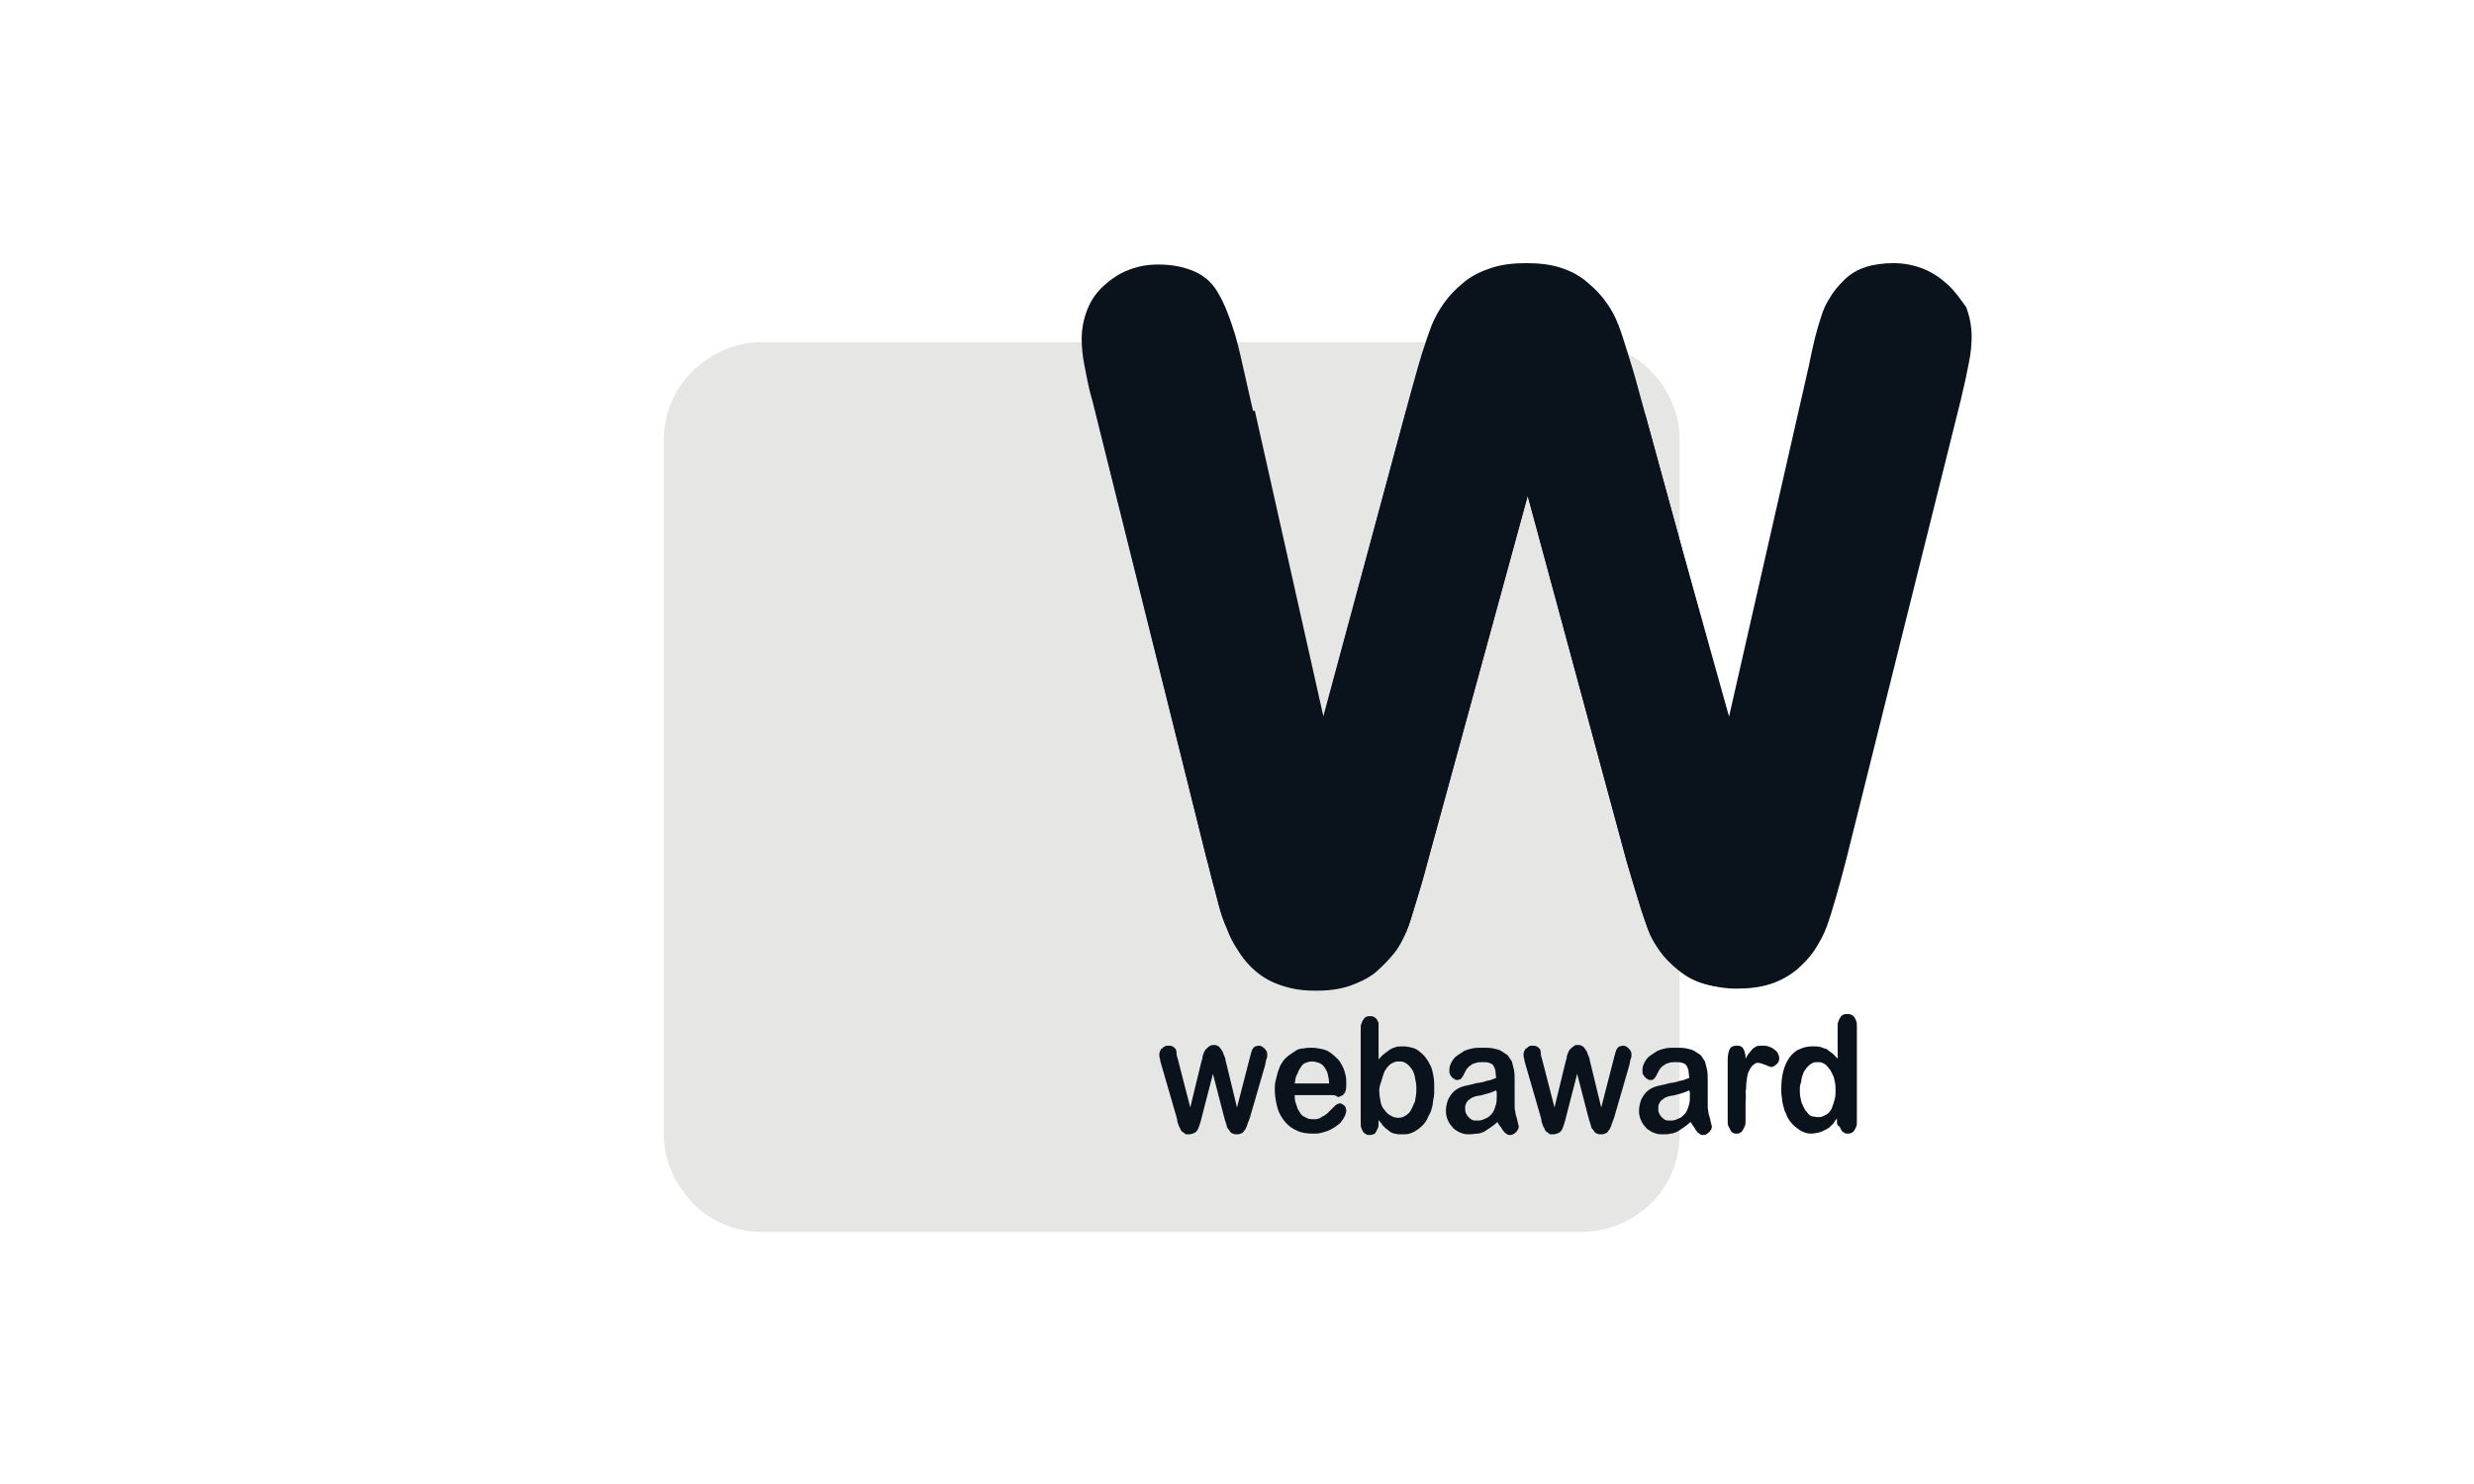 <?xml version="1.0" encoding="utf-8"?>
<svg version="1.1" id="Layer_1" xmlns="http://www.w3.org/2000/svg" xmlns:xlink="http://www.w3.org/1999/xlink" x="0px" y="0px"
	 viewBox="0 0 360 216" style="enable-background:new 0 0 360 216;" xml:space="preserve">
	 <title>WebAwards</title>
<style type="text/css">
	.st0{fill:#E6E6E5;}
	.st1{fill:#0A131B;}
</style>
<g>
	<path class="st0" d="M230.2,179.3h-59.7h-59.7c-3.9,0-7.5-1.6-10-4.2s-4.2-6.1-4.2-10v-50.6V64c0-3.9,1.6-7.5,4.2-10
		s6.1-4.2,10-4.2h59.7h59.7c3.9,0,7.5,1.6,10,4.2c2.6,2.6,4.2,6.1,4.2,10v50.6v50.6c0,3.9-1.6,7.5-4.2,10
		C237.6,177.7,234.1,179.3,230.2,179.3z"/>
	<path class="st1" d="M283.4,41.4c-1.1-1-2.3-1.8-3.6-2.3c-1.3-0.5-2.7-0.8-4.3-0.8c-1.5,0-2.9,0.2-4.1,0.6c-1.2,0.4-2.2,1-3.1,1.9
		c-0.8,0.8-1.5,1.6-2,2.5c-0.6,0.9-1,1.8-1.3,2.8c-0.3,0.9-0.6,1.9-0.9,3.1c-0.3,1.2-0.6,2.6-0.9,4.1l-5.8,25.5l-5.8,25.5L245,80.7
		L238.5,57c-0.6-2.3-1.2-4.2-1.7-5.8c-0.5-1.6-0.9-2.9-1.3-3.9c-0.4-1.1-1-2.2-1.7-3.2s-1.6-2-2.7-2.9c-1.1-1-2.4-1.7-3.9-2.2
		c-1.5-0.5-3.2-0.7-5.1-0.7c-1.9,0-3.6,0.2-5.1,0.7c-1.5,0.5-2.8,1.1-4,2.1c-1.1,0.9-2,1.8-2.8,2.9c-0.8,1.1-1.4,2.2-1.9,3.4
		c-0.4,1.1-0.9,2.5-1.4,4.1s-1,3.5-1.6,5.6l-6.4,23.7l-6.4,23.7l-5.8-25.5l-5.8-25.5c-0.5-2.3-1-4.4-1.6-6.1
		c-0.6-1.8-1.2-3.3-1.9-4.5c-0.8-1.5-1.9-2.6-3.4-3.3c-1.5-0.7-3.3-1.1-5.5-1.1c-1.6,0-3,0.3-4.3,0.8c-1.3,0.5-2.5,1.3-3.6,2.3
		c-1.1,1-1.9,2.2-2.4,3.5c-0.5,1.3-0.8,2.7-0.8,4.2c0,1.1,0.1,2.4,0.4,3.9c0.3,1.5,0.6,3.3,1.2,5.3l8.3,33.3l8.3,33.3
		c0.3,1,0.5,2,0.8,3.1c0.3,1.1,0.6,2.2,0.9,3.4c0.3,1.2,0.7,2.4,1.2,3.5c0.4,1.1,0.9,2.1,1.5,3c0.6,1,1.2,1.8,2,2.6
		c0.8,0.8,1.6,1.4,2.5,1.9c0.9,0.5,2,0.9,3.2,1.2c1.2,0.3,2.5,0.4,3.9,0.4c1.7,0,3.3-0.2,4.8-0.7c1.4-0.5,2.7-1.1,3.8-2
		c1-0.9,1.9-1.8,2.7-2.8s1.3-2.1,1.8-3.2c0.4-1,0.8-2.3,1.3-4c0.5-1.6,1.1-3.6,1.7-5.9l7.3-26.7l7.3-26.7l7.2,26.6l7.2,26.6l0,0l0,0
		c0.7,2.4,1.3,4.4,1.8,6c0.5,1.7,1,3,1.3,3.9c0.4,1.1,1,2.1,1.7,3.1c0.7,1,1.6,1.9,2.7,2.8c1.1,0.9,2.3,1.6,3.8,2
		c1.4,0.4,3,0.7,4.7,0.7c1.8,0,3.5-0.2,5-0.7c1.5-0.5,2.7-1.2,3.8-2.1c1-0.9,1.9-1.8,2.6-2.9s1.3-2.2,1.7-3.3
		c0.4-1.1,0.8-2.4,1.3-4.1c0.5-1.7,1-3.6,1.6-5.9l8.3-33.3l8.3-33.3c0.5-2.1,0.9-3.9,1.2-5.5c0.3-1.5,0.4-2.8,0.4-3.8
		c0-1.5-0.3-3-0.8-4.3C285.3,43.6,284.5,42.4,283.4,41.4z"/>
	<path class="st1" d="M251,102.7l-5.8-21.2l-5.8-21.2c-0.7-0.2-1.3-0.3-2-0.4c-0.7-0.1-1.4-0.1-2.1-0.1H220h-15.4l-6,22.3l-6,22.3
		l-5-22.3l-5-22.3h-11.6h-11.6l8.1,32.6l8.1,32.6c0.3,1,0.5,2,0.8,3.1c0.3,1.1,0.6,2.2,0.9,3.4c0.3,1.2,0.7,2.4,1.2,3.5
		c0.4,1.1,0.9,2.1,1.5,3c0.6,1,1.2,1.8,2,2.6s1.6,1.4,2.5,1.9c0.9,0.5,2,0.9,3.2,1.2c1.2,0.3,2.5,0.4,3.9,0.4c1.7,0,3.3-0.2,4.8-0.7
		c1.4-0.5,2.7-1.1,3.8-2c1-0.9,1.9-1.8,2.7-2.8c0.7-1,1.3-2.1,1.8-3.2c0.4-1,0.8-2.3,1.3-4c0.5-1.6,1.1-3.6,1.7-5.9l7.3-26.7
		l7.3-26.7l7.2,26.6l7.2,26.6l0,0l0,0c0.7,2.4,1.3,4.4,1.8,6c0.5,1.7,1,3,1.3,3.9c0.4,1.1,1,2.1,1.7,3.1c0.7,1,1.6,1.9,2.7,2.8
		c0.9,0.7,2,1.3,3.1,1.8s2.4,0.7,3.8,0.8v-20.6L251,102.7L251,102.7z"/>
	<g>
		<path class="st1" d="M171.4,154.2l0.9,3.5l0.9,3.5l0.8-3.3l0.8-3.3c0.1-0.3,0.2-0.6,0.2-0.9c0.1-0.2,0.1-0.4,0.2-0.5
			c0-0.1,0.1-0.2,0.2-0.4c0.1-0.1,0.2-0.2,0.3-0.3c0.1-0.1,0.3-0.2,0.4-0.3c0.2-0.1,0.3-0.1,0.5-0.1c0.2,0,0.4,0,0.5,0.1
			c0.2,0.1,0.3,0.1,0.4,0.3c0.1,0.1,0.2,0.2,0.3,0.4c0.1,0.1,0.1,0.2,0.2,0.4c0,0.1,0.1,0.3,0.2,0.5c0.1,0.2,0.1,0.5,0.2,0.8
			l0.8,3.3l0.8,3.3l0.9-3.5l0.9-3.5c0.1-0.3,0.1-0.5,0.2-0.7c0-0.2,0.1-0.3,0.1-0.4c0-0.1,0.1-0.2,0.1-0.3c0.1-0.1,0.1-0.2,0.2-0.3
			c0.1-0.1,0.2-0.2,0.3-0.2c0.1,0,0.3-0.1,0.4-0.1c0.2,0,0.3,0,0.5,0.1c0.1,0.1,0.3,0.2,0.4,0.3c0.1,0.1,0.2,0.3,0.3,0.4
			c0.1,0.2,0.1,0.3,0.1,0.5c0,0.2,0,0.4-0.1,0.6c-0.1,0.2-0.1,0.5-0.2,0.9l-1.1,3.8l-1.1,3.8c-0.1,0.3-0.2,0.6-0.3,0.8
			c-0.1,0.2-0.1,0.4-0.2,0.6c-0.1,0.1-0.1,0.3-0.2,0.4c-0.1,0.1-0.2,0.2-0.3,0.4c-0.1,0.1-0.3,0.2-0.4,0.2c-0.2,0.1-0.3,0.1-0.5,0.1
			c-0.2,0-0.4,0-0.6-0.1c-0.2-0.1-0.3-0.1-0.4-0.3c-0.1-0.1-0.2-0.3-0.3-0.4c-0.1-0.1-0.2-0.3-0.2-0.5c-0.1-0.2-0.1-0.4-0.2-0.6
			c-0.1-0.2-0.1-0.5-0.2-0.7l-0.8-3.1l-0.8-3.1l-0.8,3.1l-0.8,3.1c-0.1,0.4-0.2,0.8-0.3,1.1c-0.1,0.3-0.2,0.6-0.3,0.8
			c-0.1,0.2-0.3,0.4-0.5,0.5c-0.2,0.1-0.5,0.2-0.8,0.2c-0.2,0-0.3,0-0.4,0c-0.1,0-0.2-0.1-0.3-0.2c-0.1-0.1-0.2-0.1-0.3-0.2
			s-0.2-0.2-0.2-0.3c-0.1-0.1-0.1-0.3-0.2-0.4c-0.1-0.1-0.1-0.3-0.2-0.5c-0.1-0.2-0.1-0.3-0.1-0.5c0-0.1-0.1-0.3-0.1-0.4l-1.1-3.8
			l-1.1-3.8c-0.1-0.4-0.2-0.6-0.2-0.9c-0.1-0.2-0.1-0.4-0.1-0.6c0-0.2,0-0.3,0.1-0.5c0.1-0.2,0.1-0.3,0.3-0.4
			c0.1-0.1,0.2-0.2,0.4-0.3c0.1-0.1,0.3-0.1,0.5-0.1c0.2,0,0.4,0,0.6,0.1c0.2,0.1,0.3,0.2,0.4,0.3c0.1,0.1,0.2,0.3,0.2,0.6
			C171.2,153.6,171.3,153.9,171.4,154.2z"/>
		<path class="st1" d="M193.8,159.4h-2.7h-2.7c0,0.4,0,0.7,0.1,1c0.1,0.3,0.2,0.6,0.3,0.9s0.3,0.5,0.4,0.7s0.3,0.4,0.5,0.5
			c0.2,0.1,0.4,0.2,0.6,0.3c0.2,0.1,0.5,0.1,0.7,0.1c0.2,0,0.3,0,0.5,0c0.2,0,0.3-0.1,0.4-0.1c0.1,0,0.3-0.1,0.4-0.2
			c0.1-0.1,0.3-0.2,0.4-0.2c0.1-0.1,0.2-0.2,0.4-0.3c0.1-0.1,0.2-0.2,0.3-0.3c0.1-0.1,0.2-0.2,0.4-0.4c0.1-0.1,0.3-0.3,0.5-0.5
			c0.1-0.1,0.2-0.1,0.3-0.2c0.1,0,0.2-0.1,0.3-0.1c0.1,0,0.3,0,0.4,0.1s0.2,0.1,0.3,0.2c0.1,0.1,0.2,0.2,0.2,0.3
			c0,0.1,0.1,0.3,0.1,0.4c0,0.1,0,0.3-0.1,0.5c0,0.2-0.1,0.3-0.2,0.5c-0.1,0.2-0.2,0.4-0.4,0.6c-0.1,0.2-0.3,0.4-0.5,0.5
			c-0.2,0.2-0.4,0.3-0.7,0.5c-0.2,0.1-0.5,0.3-0.8,0.4c-0.3,0.1-0.6,0.2-1,0.3c-0.3,0.1-0.7,0.1-1.1,0.1c-0.9,0-1.7-0.1-2.3-0.4
			c-0.7-0.3-1.3-0.7-1.8-1.3c-0.5-0.6-0.9-1.3-1.1-2c-0.2-0.8-0.4-1.7-0.4-2.6c0-0.5,0-0.9,0.1-1.3c0.1-0.4,0.2-0.8,0.3-1.2
			c0.1-0.4,0.3-0.8,0.4-1.1c0.2-0.3,0.4-0.7,0.6-0.9s0.5-0.5,0.8-0.7c0.3-0.2,0.6-0.4,0.9-0.6c0.3-0.2,0.7-0.3,1.1-0.3
			c0.4-0.1,0.8-0.1,1.2-0.1c0.5,0,1,0.1,1.5,0.2c0.5,0.1,0.9,0.3,1.3,0.6c0.4,0.3,0.7,0.6,1,0.9c0.3,0.3,0.5,0.7,0.7,1.1
			c0.2,0.4,0.3,0.8,0.4,1.2c0.1,0.4,0.1,0.8,0.1,1.3c0,0.4,0,0.7-0.1,1c-0.1,0.3-0.2,0.4-0.4,0.6c-0.2,0.1-0.4,0.2-0.7,0.3
			C194.4,159.4,194.1,159.4,193.8,159.4z M188.4,157.7h2.5h2.5c0-0.5-0.1-1-0.2-1.4c-0.1-0.4-0.3-0.7-0.5-1
			c-0.2-0.3-0.5-0.5-0.8-0.6c-0.3-0.1-0.6-0.2-1-0.2c-0.3,0-0.7,0.1-0.9,0.2c-0.3,0.1-0.5,0.3-0.7,0.6c-0.2,0.3-0.4,0.6-0.5,1
			C188.5,156.7,188.5,157.1,188.4,157.7z"/>
		<path class="st1" d="M200.6,149.4v2.4v2.4c0.3-0.3,0.5-0.6,0.8-0.8c0.3-0.2,0.5-0.4,0.8-0.6c0.3-0.2,0.6-0.3,0.9-0.4
			c0.3-0.1,0.7-0.1,1.1-0.1c0.5,0,0.9,0.1,1.3,0.2s0.8,0.3,1.1,0.6c0.3,0.2,0.6,0.5,0.9,0.9c0.3,0.4,0.5,0.8,0.7,1.2s0.3,1,0.4,1.5
			c0.1,0.6,0.1,1.2,0.1,1.8c0,0.5,0,0.9-0.1,1.4c-0.1,0.4-0.1,0.9-0.2,1.2c-0.1,0.4-0.2,0.8-0.4,1.1c-0.2,0.3-0.3,0.7-0.5,1
			c-0.2,0.3-0.4,0.5-0.7,0.8c-0.2,0.2-0.5,0.4-0.8,0.6c-0.3,0.2-0.6,0.3-0.9,0.4c-0.3,0.1-0.6,0.1-1,0.1c-0.2,0-0.4,0-0.6,0
			c-0.2,0-0.4-0.1-0.6-0.1c-0.2-0.1-0.4-0.1-0.5-0.2c-0.2-0.1-0.3-0.2-0.4-0.3c-0.1-0.1-0.3-0.2-0.4-0.3c-0.1-0.1-0.2-0.2-0.3-0.3
			c-0.1-0.1-0.2-0.2-0.3-0.4c-0.1-0.1-0.3-0.3-0.4-0.5v0.2v0.2c0,0.3,0,0.6-0.1,0.8c-0.1,0.2-0.2,0.4-0.3,0.6s-0.3,0.3-0.4,0.3
			c-0.2,0.1-0.3,0.1-0.5,0.1c-0.2,0-0.4,0-0.5-0.1c-0.2-0.1-0.3-0.2-0.4-0.3c-0.1-0.2-0.2-0.3-0.3-0.6c-0.1-0.2-0.1-0.5-0.1-0.8
			v-6.8v-6.8c0-0.3,0-0.6,0.1-0.8s0.1-0.4,0.3-0.6c0.1-0.2,0.2-0.3,0.4-0.4c0.2-0.1,0.3-0.1,0.5-0.1c0.2,0,0.4,0,0.6,0.1
			c0.2,0.1,0.3,0.2,0.4,0.3c0.1,0.2,0.2,0.3,0.3,0.6C200.6,148.9,200.6,149.1,200.6,149.4z M200.7,158.7c0,0.6,0.1,1.2,0.2,1.7
			c0.1,0.5,0.3,0.9,0.6,1.2c0.2,0.3,0.5,0.6,0.9,0.8c0.3,0.2,0.7,0.3,1.1,0.3c0.3,0,0.7-0.1,1-0.3c0.3-0.2,0.6-0.4,0.8-0.8
			s0.4-0.8,0.6-1.3c0.1-0.5,0.2-1.1,0.2-1.7c0-0.4,0-0.8-0.1-1.2s-0.1-0.7-0.2-1c-0.1-0.3-0.2-0.6-0.4-0.8c-0.1-0.2-0.3-0.4-0.5-0.6
			c-0.2-0.2-0.4-0.3-0.6-0.4c-0.2-0.1-0.5-0.1-0.7-0.1c-0.3,0-0.5,0-0.7,0.1c-0.2,0.1-0.5,0.2-0.7,0.4c-0.2,0.2-0.4,0.4-0.5,0.6
			c-0.2,0.2-0.3,0.5-0.4,0.8c-0.1,0.3-0.2,0.6-0.3,1C200.8,157.9,200.7,158.3,200.7,158.7z"/>
		<path class="st1" d="M217.9,163.3c-0.3,0.3-0.7,0.6-1,0.8c-0.3,0.2-0.6,0.4-0.9,0.6c-0.3,0.1-0.6,0.3-1,0.3s-0.7,0.1-1.1,0.1
			c-0.4,0-0.7,0-1-0.1c-0.3-0.1-0.6-0.2-0.9-0.4c-0.3-0.2-0.5-0.3-0.7-0.6c-0.2-0.2-0.4-0.5-0.5-0.7c-0.1-0.3-0.3-0.6-0.3-0.8
			c-0.1-0.3-0.1-0.6-0.1-0.9c0-0.4,0.1-0.8,0.2-1.2c0.1-0.4,0.3-0.7,0.5-1c0.2-0.3,0.5-0.6,0.8-0.8c0.3-0.2,0.7-0.4,1.1-0.5
			c0.1,0,0.2-0.1,0.5-0.1c0.2-0.1,0.5-0.1,0.8-0.2c0.3-0.1,0.7-0.2,1-0.2c0.3-0.1,0.6-0.1,0.8-0.2c0.2-0.1,0.5-0.1,0.8-0.2
			c0.3-0.1,0.5-0.2,0.8-0.3c0-0.4-0.1-0.8-0.1-1.1c-0.1-0.3-0.2-0.6-0.3-0.7c-0.1-0.2-0.3-0.3-0.6-0.4c-0.3-0.1-0.6-0.1-1-0.1
			c-0.3,0-0.7,0-0.9,0.1c-0.3,0.1-0.5,0.1-0.7,0.3c-0.2,0.1-0.3,0.2-0.5,0.4c-0.2,0.2-0.3,0.4-0.4,0.6c-0.1,0.2-0.2,0.4-0.3,0.6
			c-0.1,0.1-0.2,0.3-0.2,0.3c-0.1,0.1-0.1,0.1-0.2,0.2c-0.1,0-0.3,0.1-0.4,0.1c-0.2,0-0.3,0-0.4-0.1c-0.1-0.1-0.3-0.1-0.4-0.3
			c-0.1-0.1-0.2-0.2-0.3-0.4c-0.1-0.1-0.1-0.3-0.1-0.5c0-0.3,0-0.5,0.1-0.8c0.1-0.3,0.2-0.5,0.4-0.8c0.2-0.3,0.4-0.5,0.7-0.7
			c0.3-0.2,0.6-0.4,0.9-0.6c0.4-0.2,0.8-0.3,1.2-0.4c0.5-0.1,0.9-0.1,1.5-0.1c0.6,0,1.1,0,1.6,0.1c0.5,0.1,0.9,0.2,1.2,0.4
			c0.3,0.2,0.6,0.4,0.9,0.6c0.2,0.3,0.4,0.6,0.6,0.9c0.1,0.4,0.2,0.8,0.3,1.2c0.1,0.5,0.1,1,0.1,1.6c0,0.4,0,0.7,0,1
			c0,0.3,0,0.6,0,0.9c0,0.3,0,0.5,0,0.8c0,0.3,0,0.6,0,0.9c0,0.3,0,0.6,0.1,0.9c0,0.3,0.1,0.6,0.2,0.9c0.1,0.3,0.1,0.6,0.2,0.8
			c0,0.2,0.1,0.4,0.1,0.4c0,0.2,0,0.3-0.1,0.5c-0.1,0.1-0.2,0.3-0.3,0.4c-0.1,0.1-0.3,0.2-0.4,0.3c-0.2,0.1-0.3,0.1-0.5,0.1
			c-0.1,0-0.3,0-0.4-0.1c-0.1-0.1-0.3-0.2-0.4-0.3c-0.1-0.2-0.3-0.3-0.4-0.6C218.2,163.8,218,163.6,217.9,163.3z M217.7,158.7
			c-0.2,0.1-0.4,0.2-0.7,0.3c-0.3,0.1-0.6,0.2-1,0.3c-0.4,0.1-0.7,0.2-1,0.2c-0.3,0.1-0.5,0.1-0.6,0.2c-0.1,0-0.3,0.1-0.4,0.2
			c-0.1,0.1-0.3,0.2-0.4,0.3s-0.2,0.3-0.3,0.5s-0.1,0.4-0.1,0.6c0,0.2,0,0.5,0.1,0.7c0.1,0.2,0.2,0.4,0.4,0.6
			c0.2,0.2,0.3,0.3,0.5,0.4s0.4,0.1,0.7,0.1c0.3,0,0.5,0,0.8-0.1c0.2-0.1,0.5-0.2,0.7-0.3s0.4-0.3,0.6-0.5c0.2-0.2,0.3-0.4,0.4-0.6
			c0.1-0.2,0.2-0.6,0.3-0.9s0.1-0.9,0.1-1.4V159L217.7,158.7L217.7,158.7z"/>
		<path class="st1" d="M224.4,154.2l0.9,3.5l0.9,3.5l0.8-3.3l0.8-3.3c0.1-0.3,0.2-0.6,0.2-0.9c0.1-0.2,0.1-0.4,0.2-0.5
			c0-0.1,0.1-0.2,0.2-0.4c0.1-0.1,0.2-0.2,0.3-0.3c0.1-0.1,0.3-0.2,0.4-0.3s0.3-0.1,0.5-0.1c0.2,0,0.4,0,0.5,0.1
			c0.2,0.1,0.3,0.1,0.4,0.3c0.1,0.1,0.2,0.2,0.3,0.4c0.1,0.1,0.1,0.2,0.2,0.4c0,0.1,0.1,0.3,0.2,0.5c0.1,0.2,0.1,0.5,0.2,0.8
			l0.8,3.3l0.8,3.3l0.9-3.5l0.9-3.5c0.1-0.3,0.1-0.5,0.2-0.7c0-0.2,0.1-0.3,0.1-0.4c0-0.1,0.1-0.2,0.1-0.3c0.1-0.1,0.1-0.2,0.2-0.3
			c0.1-0.1,0.2-0.2,0.3-0.2c0.1,0,0.3-0.1,0.4-0.1c0.2,0,0.3,0,0.5,0.1s0.3,0.2,0.4,0.3c0.1,0.1,0.2,0.3,0.3,0.4
			c0.1,0.2,0.1,0.3,0.1,0.5c0,0.2,0,0.4-0.1,0.6c-0.1,0.2-0.1,0.5-0.2,0.9l-1.1,3.8l-1.1,3.8c-0.1,0.3-0.2,0.6-0.3,0.8
			c-0.1,0.2-0.1,0.4-0.2,0.6c-0.1,0.1-0.1,0.3-0.2,0.4c-0.1,0.1-0.2,0.2-0.3,0.4c-0.1,0.1-0.3,0.2-0.4,0.2c-0.2,0.1-0.3,0.1-0.5,0.1
			c-0.2,0-0.4,0-0.6-0.1c-0.2-0.1-0.3-0.1-0.4-0.3c-0.1-0.1-0.2-0.3-0.3-0.4c-0.1-0.1-0.2-0.3-0.2-0.5c-0.1-0.2-0.1-0.4-0.2-0.6
			c-0.1-0.2-0.1-0.5-0.2-0.7l-0.8-3.1l-0.8-3.1l-0.8,3.1l-0.8,3.1c-0.1,0.4-0.2,0.8-0.3,1.1c-0.1,0.3-0.2,0.6-0.3,0.8
			c-0.1,0.2-0.3,0.4-0.5,0.5c-0.2,0.1-0.5,0.2-0.8,0.2c-0.2,0-0.3,0-0.4,0c-0.1,0-0.2-0.1-0.3-0.2c-0.1-0.1-0.2-0.1-0.3-0.2
			s-0.2-0.2-0.2-0.3c-0.1-0.1-0.1-0.3-0.2-0.4s-0.1-0.3-0.2-0.5c-0.1-0.2-0.1-0.3-0.1-0.5c0-0.1-0.1-0.3-0.1-0.4l-1.1-3.8l-1.1-3.8
			c-0.1-0.4-0.2-0.6-0.2-0.9c-0.1-0.2-0.1-0.4-0.1-0.6c0-0.2,0-0.3,0.1-0.5c0.1-0.2,0.1-0.3,0.3-0.4s0.2-0.2,0.4-0.3
			c0.1-0.1,0.3-0.1,0.5-0.1c0.2,0,0.4,0,0.6,0.1c0.2,0.1,0.3,0.2,0.4,0.3c0.1,0.1,0.2,0.3,0.2,0.6
			C224.2,153.6,224.3,153.9,224.4,154.2z"/>
		<path class="st1" d="M246,163.3c-0.3,0.3-0.7,0.6-1,0.8c-0.3,0.2-0.6,0.4-0.9,0.6c-0.3,0.1-0.6,0.3-1,0.3
			c-0.3,0.1-0.7,0.1-1.1,0.1c-0.4,0-0.7,0-1-0.1c-0.3-0.1-0.6-0.2-0.9-0.4c-0.3-0.2-0.5-0.3-0.7-0.6c-0.2-0.2-0.4-0.5-0.5-0.7
			c-0.1-0.3-0.3-0.6-0.3-0.8c-0.1-0.3-0.1-0.6-0.1-0.9c0-0.4,0.1-0.8,0.2-1.2c0.1-0.4,0.3-0.7,0.5-1c0.2-0.3,0.5-0.6,0.8-0.8
			c0.3-0.2,0.7-0.4,1.1-0.5c0.1,0,0.2-0.1,0.5-0.1c0.2-0.1,0.5-0.1,0.8-0.2c0.3-0.1,0.7-0.2,1-0.2c0.3-0.1,0.6-0.1,0.8-0.2
			c0.2-0.1,0.5-0.1,0.8-0.2c0.3-0.1,0.5-0.2,0.8-0.3c0-0.4-0.1-0.8-0.1-1.1c-0.1-0.3-0.2-0.6-0.3-0.7c-0.1-0.2-0.3-0.3-0.6-0.4
			c-0.3-0.1-0.6-0.1-1-0.1c-0.3,0-0.7,0-0.9,0.1c-0.3,0.1-0.5,0.1-0.7,0.3c-0.2,0.1-0.3,0.2-0.5,0.4c-0.2,0.2-0.3,0.4-0.4,0.6
			c-0.1,0.2-0.2,0.4-0.3,0.6c-0.1,0.1-0.2,0.3-0.2,0.3c-0.1,0.1-0.1,0.1-0.2,0.2s-0.3,0.1-0.4,0.1c-0.2,0-0.3,0-0.4-0.1
			c-0.1-0.1-0.3-0.1-0.4-0.3c-0.1-0.1-0.2-0.2-0.3-0.4c-0.1-0.1-0.1-0.3-0.1-0.5c0-0.3,0-0.5,0.1-0.8c0.1-0.3,0.2-0.5,0.4-0.8
			c0.2-0.3,0.4-0.5,0.7-0.7c0.3-0.2,0.6-0.4,0.9-0.6c0.4-0.2,0.8-0.3,1.2-0.4c0.5-0.1,0.9-0.1,1.5-0.1c0.6,0,1.1,0,1.6,0.1
			c0.5,0.1,0.9,0.2,1.2,0.4c0.3,0.2,0.6,0.4,0.9,0.6c0.2,0.3,0.4,0.6,0.6,0.9c0.1,0.4,0.2,0.8,0.3,1.2c0.1,0.5,0.1,1,0.1,1.6
			c0,0.4,0,0.7,0,1c0,0.3,0,0.6,0,0.9c0,0.3,0,0.5,0,0.8c0,0.3,0,0.6,0,0.9c0,0.3,0,0.6,0.1,0.9c0,0.3,0.1,0.6,0.2,0.9
			c0.1,0.3,0.1,0.6,0.2,0.8c0,0.2,0.1,0.4,0.1,0.4c0,0.2,0,0.3-0.1,0.5c-0.1,0.1-0.2,0.3-0.3,0.4c-0.1,0.1-0.3,0.2-0.4,0.3
			c-0.2,0.1-0.3,0.1-0.5,0.1c-0.1,0-0.3,0-0.4-0.1c-0.1-0.1-0.3-0.2-0.4-0.3c-0.1-0.2-0.3-0.3-0.4-0.6
			C246.3,163.8,246.2,163.6,246,163.3z M245.8,158.7c-0.2,0.1-0.4,0.2-0.7,0.3c-0.3,0.1-0.6,0.2-1,0.3c-0.4,0.1-0.7,0.2-1,0.2
			c-0.3,0.1-0.5,0.1-0.6,0.2c-0.1,0-0.3,0.1-0.4,0.2c-0.1,0.1-0.3,0.2-0.4,0.3s-0.2,0.3-0.3,0.5s-0.1,0.4-0.1,0.6
			c0,0.2,0,0.5,0.1,0.7c0.1,0.2,0.2,0.4,0.4,0.6c0.2,0.2,0.3,0.3,0.5,0.4s0.4,0.1,0.7,0.1c0.3,0,0.5,0,0.8-0.1
			c0.2-0.1,0.5-0.2,0.7-0.3c0.2-0.1,0.4-0.3,0.6-0.5c0.2-0.2,0.3-0.4,0.4-0.6c0.1-0.2,0.2-0.6,0.3-0.9s0.1-0.9,0.1-1.4V159
			L245.8,158.7L245.8,158.7z"/>
		<path class="st1" d="M254,160.5v1.3v1.3c0,0.3,0,0.6-0.1,0.8c-0.1,0.2-0.2,0.4-0.3,0.6c-0.1,0.2-0.3,0.3-0.4,0.4
			c-0.2,0.1-0.3,0.1-0.5,0.1c-0.2,0-0.4,0-0.5-0.1c-0.2-0.1-0.3-0.2-0.4-0.4c-0.1-0.2-0.2-0.4-0.3-0.6c-0.1-0.2-0.1-0.5-0.1-0.8
			v-4.4v-4.4c0-0.7,0.1-1.2,0.3-1.6c0.2-0.4,0.6-0.5,1-0.5c0.2,0,0.4,0,0.6,0.1c0.2,0.1,0.3,0.2,0.4,0.4c0.1,0.2,0.2,0.4,0.2,0.6
			c0.1,0.2,0.1,0.5,0.1,0.8c0.2-0.3,0.3-0.6,0.5-0.8c0.2-0.2,0.3-0.4,0.5-0.6c0.2-0.2,0.4-0.3,0.6-0.4c0.2-0.1,0.5-0.1,0.8-0.1
			c0.3,0,0.6,0,0.9,0.1c0.3,0.1,0.6,0.2,0.8,0.4c0.3,0.2,0.5,0.4,0.6,0.6c0.1,0.2,0.2,0.5,0.2,0.7c0,0.2,0,0.4-0.1,0.5
			c-0.1,0.2-0.1,0.3-0.3,0.4c-0.1,0.1-0.2,0.2-0.4,0.3c-0.1,0.1-0.3,0.1-0.4,0.1c0,0-0.1,0-0.3-0.1c-0.1,0-0.3-0.1-0.5-0.2
			c-0.2-0.1-0.4-0.1-0.5-0.2c-0.2,0-0.3-0.1-0.5-0.1c-0.2,0-0.4,0-0.5,0.1s-0.3,0.2-0.4,0.3c-0.1,0.1-0.2,0.3-0.3,0.4
			c-0.1,0.2-0.2,0.4-0.3,0.6c-0.1,0.2-0.1,0.5-0.2,0.8c0,0.3-0.1,0.6-0.1,0.9s0,0.7-0.1,1.1C254.1,159.6,254,160,254,160.5z"/>
		<path class="st1" d="M267.3,163.2v-0.2v-0.2c-0.2,0.2-0.4,0.5-0.5,0.7c-0.2,0.2-0.4,0.4-0.5,0.5c-0.2,0.2-0.4,0.3-0.6,0.4
			c-0.2,0.1-0.4,0.2-0.6,0.3c-0.2,0.1-0.4,0.1-0.7,0.2c-0.2,0-0.5,0.1-0.7,0.1c-0.3,0-0.6,0-0.9-0.1c-0.3-0.1-0.6-0.2-0.9-0.4
			c-0.3-0.2-0.5-0.4-0.8-0.6c-0.2-0.2-0.5-0.5-0.7-0.8c-0.2-0.3-0.4-0.6-0.5-1c-0.2-0.3-0.3-0.7-0.4-1.1c-0.1-0.4-0.2-0.8-0.2-1.2
			c-0.1-0.4-0.1-0.9-0.1-1.3c0-1,0.1-1.9,0.3-2.6c0.2-0.8,0.5-1.4,0.9-2c0.4-0.5,0.9-1,1.5-1.2c0.6-0.3,1.2-0.4,1.9-0.4
			c0.4,0,0.8,0,1.1,0.1c0.3,0.1,0.6,0.2,0.9,0.3c0.3,0.2,0.5,0.4,0.8,0.6c0.3,0.2,0.5,0.5,0.8,0.8v-2.3v-2.3c0-0.3,0-0.6,0.1-0.8
			c0.1-0.2,0.1-0.4,0.3-0.6c0.1-0.2,0.2-0.3,0.4-0.4c0.2-0.1,0.3-0.1,0.6-0.1c0.2,0,0.4,0,0.6,0.1c0.2,0.1,0.3,0.2,0.4,0.3
			c0.1,0.2,0.2,0.3,0.3,0.6c0.1,0.2,0.1,0.5,0.1,0.8v6.9v6.9c0,0.3,0,0.6-0.1,0.8c-0.1,0.2-0.2,0.4-0.3,0.6
			c-0.1,0.1-0.3,0.3-0.4,0.3c-0.2,0.1-0.3,0.1-0.5,0.1c-0.2,0-0.4,0-0.5-0.1c-0.2-0.1-0.3-0.2-0.4-0.3c-0.1-0.2-0.2-0.3-0.3-0.6
			C267.3,163.8,267.3,163.5,267.3,163.2z M261.9,158.6c0,0.4,0,0.8,0.1,1.2c0.1,0.4,0.1,0.7,0.3,1c0.1,0.3,0.3,0.6,0.4,0.8
			c0.2,0.2,0.3,0.4,0.5,0.6c0.2,0.2,0.4,0.3,0.6,0.3s0.4,0.1,0.7,0.1c0.2,0,0.5,0,0.7-0.1c0.2-0.1,0.4-0.2,0.6-0.3
			c0.2-0.1,0.4-0.3,0.5-0.5c0.2-0.2,0.3-0.5,0.4-0.8c0.1-0.3,0.2-0.6,0.3-1c0.1-0.4,0.1-0.8,0.1-1.2c0-0.4,0-0.8-0.1-1.2
			c-0.1-0.4-0.1-0.7-0.3-1c-0.1-0.3-0.3-0.6-0.4-0.8c-0.2-0.2-0.3-0.4-0.5-0.6c-0.2-0.2-0.4-0.3-0.6-0.4c-0.2-0.1-0.5-0.1-0.7-0.1
			c-0.3,0-0.5,0-0.7,0.1c-0.2,0.1-0.4,0.2-0.6,0.4c-0.2,0.2-0.4,0.4-0.5,0.6c-0.2,0.2-0.3,0.5-0.4,0.8c-0.1,0.3-0.2,0.6-0.2,1
			C261.9,157.9,261.9,158.2,261.9,158.6z"/>
	</g>
</g>
</svg>

